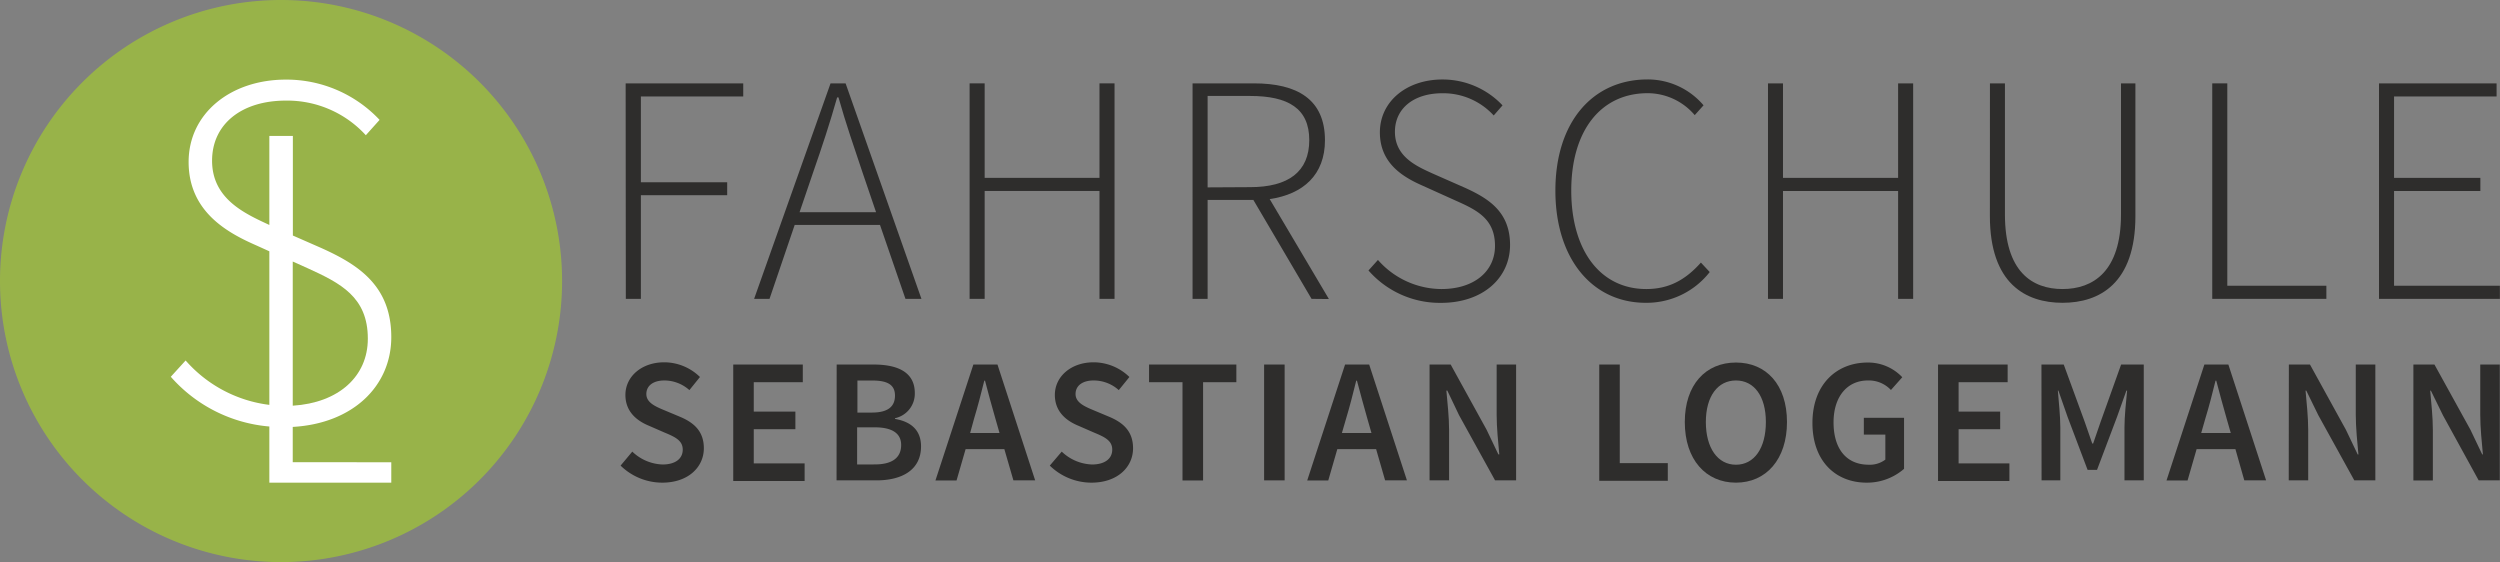 <?xml version="1.0" encoding="UTF-8"?>
<svg xmlns="http://www.w3.org/2000/svg" viewBox="0 0 425.2 95.6">
  <rect x="0" y="0" width="425.2" height="95.6" fill="#808080" stroke="none"/>
  <defs>
    <style>.cls-1{fill:#2e2d2c;}.cls-2{fill:#fff;}.cls-3{fill:#98b349;}</style>
  </defs>
  <title>logemann-logo-breit-auf-hell</title>
  <g id="Ebene_2" data-name="Ebene 2">
    <g id="Logo_-_Fahrschule_Sebastian_Logemann" data-name="Logo - Fahrschule Sebastian Logemann">
      <g id="Text">
        <path class="cls-1" d="M106.41,14.18h20v2.23H109V31h14.68V33.2H109V50.83h-2.56Z"></path>
        <path class="cls-1" d="M149.67,38.26H135.16l-4.28,12.57h-2.62l13-36.65h2.56l12.9,36.65H154ZM149,36.09l-2.33-6.84c-1.45-4.34-2.79-8.17-4.06-12.68h-.23c-1.28,4.51-2.55,8.34-4.06,12.68l-2.33,6.84Z"></path>
        <path class="cls-1" d="M164.91,14.18h2.56V30.25H187V14.18h2.56V50.83H187V32.48H167.47V50.83h-2.56Z"></path>
        <path class="cls-1" d="M223.07,50.83,213.17,34h-7.78V50.83h-2.56V14.18h10.46c7.28,0,12.06,2.67,12.06,9.68,0,5.84-3.67,9.17-9.4,10l10.07,17Zm-10.45-19c6.5,0,10.06-2.62,10.06-8s-3.56-7.51-10.06-7.51h-7.23V31.87Z"></path>
        <path class="cls-1" d="M234.36,44.21a14.46,14.46,0,0,0,10.79,4.95c5.56,0,9.12-3,9.12-7.34,0-4.56-3-6.06-6.62-7.67l-5.56-2.51c-3.17-1.39-7.4-3.67-7.4-9.12,0-5.28,4.56-9,10.63-9a14,14,0,0,1,10.23,4.4l-1.5,1.72a11.63,11.63,0,0,0-8.73-3.78c-4.84,0-8.07,2.56-8.07,6.56,0,4.23,3.67,5.84,6.34,7.06l5.56,2.45c4.06,1.84,7.68,4.12,7.68,9.73s-4.62,9.85-11.74,9.85A16.12,16.12,0,0,1,232.75,46Z"></path>
        <path class="cls-1" d="M280.23,13.51a12.47,12.47,0,0,1,9.51,4.4l-1.5,1.67a10.54,10.54,0,0,0-8-3.73c-8,0-13,6.4-13,16.57S272.17,49.16,280,49.16c3.78,0,6.62-1.5,9.29-4.5l1.5,1.61a13.63,13.63,0,0,1-10.9,5.23c-9,0-15.35-7.4-15.35-19.08S270.89,13.51,280.23,13.51Z"></path>
        <path class="cls-1" d="M300.7,14.18h2.55V30.25h19.58V14.18h2.56V50.83h-2.56V32.48H303.25V50.83H300.7Z"></path>
        <path class="cls-1" d="M338.45,14.18H341v22.3c0,9.73,4.62,12.68,9.79,12.68s9.95-2.95,9.95-12.68V14.18h2.45V36.76c0,11.46-6.12,14.74-12.4,14.74s-12.35-3.28-12.35-14.74Z"></path>
        <path class="cls-1" d="M376.26,14.18h2.56V48.6h16.85v2.23H376.26Z"></path>
        <path class="cls-1" d="M404.62,14.18h20v2.23H407.18V30.25h14.68v2.23H407.18V48.6h18v2.23H404.62Z"></path>
        <path class="cls-1" d="M107.54,76.81A7.8,7.8,0,0,0,112.69,79c2.2,0,3.43-1,3.43-2.53s-1.26-2.14-3.07-2.89l-2.68-1.17c-2-.82-4-2.35-4-5.24,0-3.14,2.77-5.55,6.6-5.55a8.72,8.72,0,0,1,6.08,2.5l-1.8,2.23A6.39,6.39,0,0,0,113,64.71c-1.87,0-3.07.87-3.07,2.31s1.5,2.11,3.13,2.78l2.65,1.11c2.35,1,4,2.47,4,5.33,0,3.2-2.65,5.85-7.08,5.85a10.14,10.14,0,0,1-7.08-2.9Z"></path>
        <path class="cls-1" d="M124.71,62h11.83v3H128.2v5h7.08V73H128.2v5.81h8.65v3H124.71Z"></path>
        <path class="cls-1" d="M142.3,62h6.29c4,0,7,1.24,7,4.85a4.27,4.27,0,0,1-3.37,4.28v.12c2.83.48,4.43,2,4.43,4.67,0,4-3.23,5.78-7.57,5.78h-6.8Zm6,8.17c2.77,0,3.92-1.06,3.92-2.89s-1.27-2.56-3.83-2.56h-2.56v5.45Zm.48,8.82c2.89,0,4.49-1.08,4.49-3.31,0-2-1.57-3-4.49-3h-3V79Z"></path>
        <path class="cls-1" d="M170.82,76.39h-6.59l-1.54,5.33H159.1L165.55,62h4.1l6.41,19.7h-3.7ZM170,73.65l-.69-2.41c-.61-2.08-1.21-4.34-1.78-6.5h-.12c-.54,2.19-1.12,4.42-1.75,6.5L165,73.65Z"></path>
        <path class="cls-1" d="M180.58,76.81A7.82,7.82,0,0,0,185.73,79c2.2,0,3.44-1,3.44-2.53s-1.27-2.14-3.08-2.89l-2.68-1.17c-2-.82-4-2.35-4-5.24,0-3.14,2.77-5.55,6.59-5.55a8.76,8.76,0,0,1,6.09,2.5l-1.81,2.23A6.37,6.37,0,0,0,186,64.71c-1.86,0-3.07.87-3.07,2.31s1.51,2.11,3.13,2.78l2.65,1.11c2.35,1,4,2.47,4,5.33,0,3.2-2.65,5.85-7.08,5.85a10.14,10.14,0,0,1-7.08-2.9Z"></path>
        <path class="cls-1" d="M201.12,65h-5.69V62h14.85v3h-5.66V81.72h-3.5Z"></path>
        <path class="cls-1" d="M215,62h3.49v19.7H215Z"></path>
        <path class="cls-1" d="M234.05,76.39h-6.6l-1.54,5.33h-3.58L228.77,62h4.1l6.42,19.7h-3.71Zm-.79-2.74-.69-2.41c-.6-2.08-1.2-4.34-1.78-6.5h-.12c-.54,2.19-1.11,4.42-1.74,6.5l-.7,2.41Z"></path>
        <path class="cls-1" d="M243.14,62h3.59l6.11,11.09,2,4.19H255c-.18-2-.45-4.52-.45-6.72V62h3.31v19.7h-3.58l-6.12-11.08-2-4.19H246c.18,2.08.46,4.46.46,6.66v8.61h-3.32Z"></path>
        <path class="cls-1" d="M272,62h3.49V78.77h8.17v3H272Z"></path>
        <path class="cls-1" d="M286.55,71.78c0-6.35,3.55-10.12,8.7-10.12s8.68,3.77,8.68,10.12-3.56,10.31-8.68,10.31S286.55,78.17,286.55,71.78Zm13.79,0c0-4.39-2-7.07-5.09-7.07s-5.12,2.68-5.12,7.07,2,7.26,5.12,7.26S300.34,76.21,300.34,71.78Z"></path>
        <path class="cls-1" d="M317.66,61.66a8,8,0,0,1,5.88,2.5l-1.93,2.17a5.15,5.15,0,0,0-3.92-1.62c-3.49,0-5.84,2.71-5.84,7.13s2.11,7.2,6,7.2a4.37,4.37,0,0,0,2.81-.87V73.92H317V71.06h6.84v8.68a9.59,9.59,0,0,1-6.36,2.35c-5.24,0-9.22-3.62-9.22-10.16S312.36,61.66,317.66,61.66Z"></path>
        <path class="cls-1" d="M329.62,62h11.84v3h-8.34v5h7.07V73h-7.07v5.81h8.64v3H329.62Z"></path>
        <path class="cls-1" d="M347.21,62H351l3.55,9.7,1.3,3.74H356l1.29-3.74,3.47-9.7h3.85v19.7h-3.28v-9c0-1.84.27-4.46.45-6.27h-.12l-1.6,4.49-3.4,9h-1.6l-3.4-9-1.57-4.49H350c.15,1.81.42,4.43.42,6.27v9h-3.19Z"></path>
        <path class="cls-1" d="M380.2,76.39h-6.6l-1.54,5.33h-3.58L374.92,62H379l6.42,19.7h-3.71Zm-.79-2.74-.69-2.41c-.6-2.08-1.21-4.34-1.78-6.5h-.12c-.54,2.19-1.11,4.42-1.75,6.5l-.69,2.41Z"></path>
        <path class="cls-1" d="M389.29,62h3.59L399,73.11,401,77.3h.12c-.18-2-.45-4.52-.45-6.72V62H404v19.7h-3.58l-6.12-11.08-2.05-4.19h-.12c.18,2.08.45,4.46.45,6.66v8.61h-3.31Z"></path>
        <path class="cls-1" d="M410.47,62h3.58l6.12,11.09,2,4.19h.12c-.18-2-.45-4.52-.45-6.72V62h3.32v19.7h-3.59L415.5,70.64l-2.05-4.19h-.12c.18,2.08.45,4.46.45,6.66v8.61h-3.31Z"></path>
      </g>
      <g id="Kreis">
        <g id="Kreis-2" data-name="Kreis">
          <circle class="cls-2" cx="48.08" cy="47.8" r="42.75"></circle>
          <path class="cls-3" d="M62.56,57.59c0-7.1-4.67-9.44-10.3-12l-2.47-1.11V69c7.83-.49,12.77-5,12.77-11.38"></path>
          <path class="cls-3" d="M66.55,78.62v3.47H45.81V72.54a25.11,25.11,0,0,1-16.76-8.46l2.52-2.77a22.61,22.61,0,0,0,14.24,7.55V42.74l-2.21-1C38.67,39.58,32.08,36,32.08,27.54c0-8.22,7.11-14,16.54-14a21.73,21.73,0,0,1,15.94,6.85L62.22,23a18.1,18.1,0,0,0-13.6-5.89c-7.53,0-12.55,4-12.55,10.22,0,6.51,5.59,9,9.74,10.93V23.12h4V40.06l4.81,2.11C60.92,45,66.55,48.58,66.55,57.33c0,8.34-6.54,14.7-16.76,15.28v6ZM47.8,0A47.8,47.8,0,1,0,95.6,47.8,47.8,47.8,0,0,0,47.8,0"></path>
        </g>
      </g>
    </g>
  </g>
</svg>
